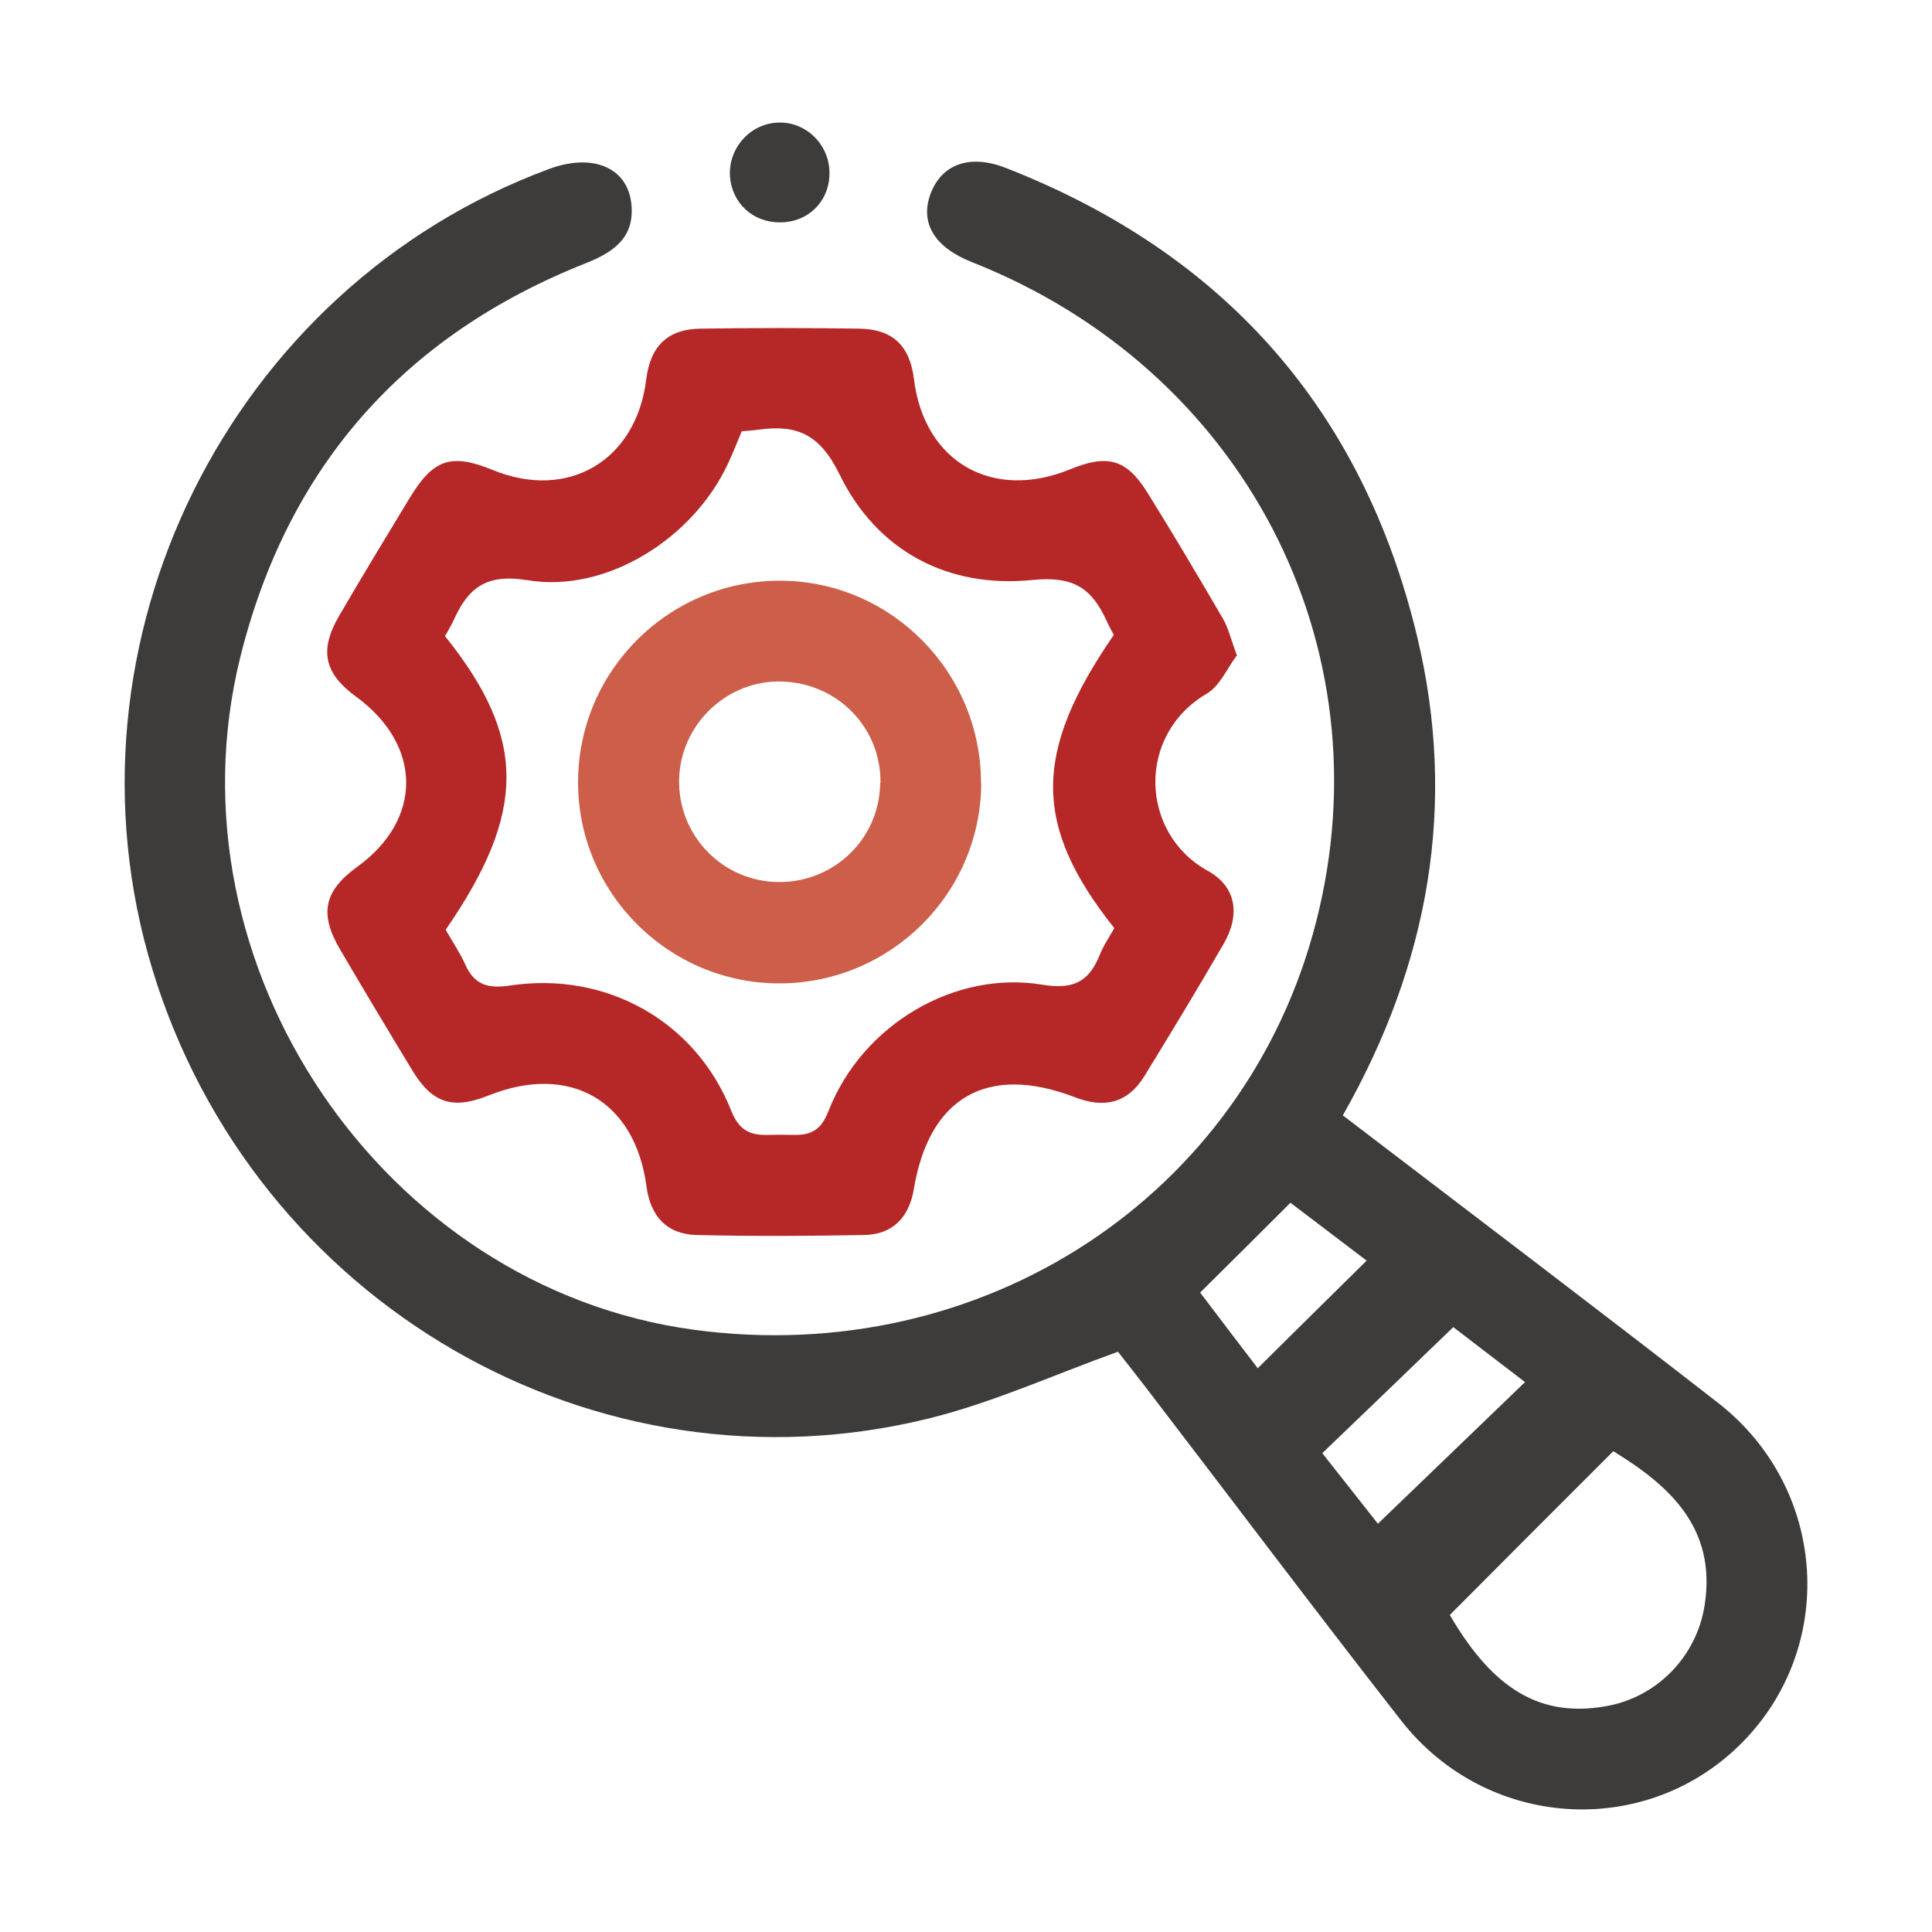 <svg width="62" height="62" viewBox="0 0 62 62" fill="none" xmlns="http://www.w3.org/2000/svg">
<path d="M43.101 35.8C47.159 38.901 51.167 41.934 55.132 45.017C58.678 47.781 58.972 52.931 55.813 56.015C52.721 59.031 47.68 58.686 44.966 55.217C42.202 51.679 39.505 48.092 36.775 44.53C36.447 44.101 36.119 43.69 35.876 43.379C33.801 44.126 31.86 45.009 29.835 45.513C19.098 48.176 8.151 41.816 4.891 31.112C1.698 20.627 7.352 9.218 17.628 5.42C19.039 4.899 20.173 5.387 20.266 6.596C20.35 7.638 19.686 8.092 18.804 8.445C12.948 10.764 9.217 14.998 7.705 21.114C5.277 30.978 12.284 41.32 22.265 42.673C31.532 43.925 39.984 38.388 42.236 29.583C44.513 20.703 39.892 11.847 31.188 8.411C29.995 7.941 29.516 7.159 29.86 6.227C30.213 5.277 31.104 4.933 32.272 5.387C39.27 8.117 43.731 13.141 45.479 20.434C46.764 25.794 45.874 30.911 43.084 35.809L43.101 35.8ZM46.529 51.831C47.924 54.225 49.444 55.124 51.536 54.754C53.141 54.477 54.443 53.192 54.704 51.511C55.09 49.041 53.586 47.68 51.772 46.571C50.007 48.336 48.268 50.075 46.521 51.831H46.529ZM42.438 46.639C43.126 47.512 43.757 48.31 44.219 48.898C45.823 47.353 47.361 45.874 48.94 44.353C48.151 43.748 47.336 43.127 46.638 42.589C45.193 43.984 43.857 45.269 42.438 46.63V46.639ZM43.857 40.455C42.975 39.783 42.152 39.161 41.412 38.598C40.429 39.581 39.497 40.505 38.514 41.48C39.085 42.236 39.732 43.085 40.362 43.908C41.522 42.757 42.639 41.656 43.849 40.463L43.857 40.455Z" fill="#3D3C3B"/>
<path d="M39.683 21.048C39.389 21.426 39.154 22.014 38.717 22.267C36.465 23.594 36.583 26.744 38.759 27.946C39.675 28.45 39.809 29.349 39.272 30.282C38.448 31.71 37.591 33.121 36.726 34.533C36.188 35.407 35.432 35.575 34.499 35.213C31.685 34.13 29.811 35.213 29.324 38.171C29.173 39.061 28.652 39.616 27.736 39.633C25.938 39.666 24.14 39.675 22.351 39.633C21.385 39.607 20.872 39.019 20.746 38.07C20.376 35.314 18.284 34.113 15.68 35.155C14.529 35.617 13.874 35.407 13.235 34.356C12.454 33.071 11.681 31.777 10.916 30.475C10.236 29.315 10.395 28.593 11.471 27.812C13.571 26.291 13.554 23.913 11.429 22.359C10.404 21.611 10.236 20.872 10.883 19.763C11.622 18.494 12.386 17.234 13.151 15.974C13.907 14.73 14.479 14.537 15.814 15.083C18.234 16.075 20.418 14.781 20.738 12.176C20.872 11.101 21.427 10.555 22.502 10.546C24.191 10.521 25.88 10.521 27.568 10.546C28.652 10.563 29.198 11.092 29.332 12.176C29.66 14.831 31.853 16.083 34.348 15.058C35.533 14.571 36.146 14.73 36.81 15.789C37.642 17.125 38.448 18.486 39.246 19.855C39.423 20.158 39.498 20.511 39.7 21.048H39.683ZM14.277 20.41C16.907 23.678 16.907 26.064 14.302 29.836C14.504 30.198 14.747 30.55 14.924 30.937C15.218 31.609 15.663 31.735 16.377 31.626C19.444 31.164 22.326 32.76 23.468 35.65C23.838 36.574 24.434 36.406 25.081 36.415C25.703 36.415 26.249 36.541 26.585 35.659C27.669 32.878 30.643 31.13 33.458 31.601C34.424 31.76 34.936 31.517 35.281 30.668C35.407 30.349 35.608 30.055 35.76 29.786C33.139 26.492 33.147 24.14 35.743 20.376C35.667 20.225 35.575 20.074 35.508 19.914C35.037 18.897 34.474 18.477 33.139 18.612C30.425 18.889 28.14 17.688 26.938 15.217C26.299 13.915 25.56 13.621 24.334 13.789C24.157 13.815 23.981 13.823 23.804 13.84C23.653 14.193 23.527 14.529 23.376 14.848C22.267 17.267 19.477 19.04 16.932 18.62C15.604 18.402 15.025 18.864 14.562 19.897C14.487 20.057 14.395 20.208 14.285 20.41H14.277Z" fill="#B62828"/>
<path d="M24.995 3.934C25.843 3.909 26.574 4.598 26.616 5.463C26.667 6.395 25.986 7.126 25.054 7.135C24.163 7.152 23.474 6.513 23.424 5.631C23.382 4.732 24.096 3.951 24.986 3.934H24.995Z" fill="#3D3C3B"/>
<path d="M31.489 25.131C31.473 28.668 28.591 31.541 25.037 31.558C21.458 31.575 18.526 28.642 18.551 25.063C18.576 21.476 21.517 18.594 25.104 18.636C28.633 18.678 31.489 21.594 31.481 25.139L31.489 25.131ZM28.255 25.131C28.28 23.358 26.885 21.921 25.087 21.871C23.331 21.82 21.844 23.24 21.794 24.996C21.744 26.811 23.197 28.306 25.012 28.306C26.793 28.306 28.23 26.895 28.246 25.122L28.255 25.131Z" fill="#CD5E4A"/>
</svg>
